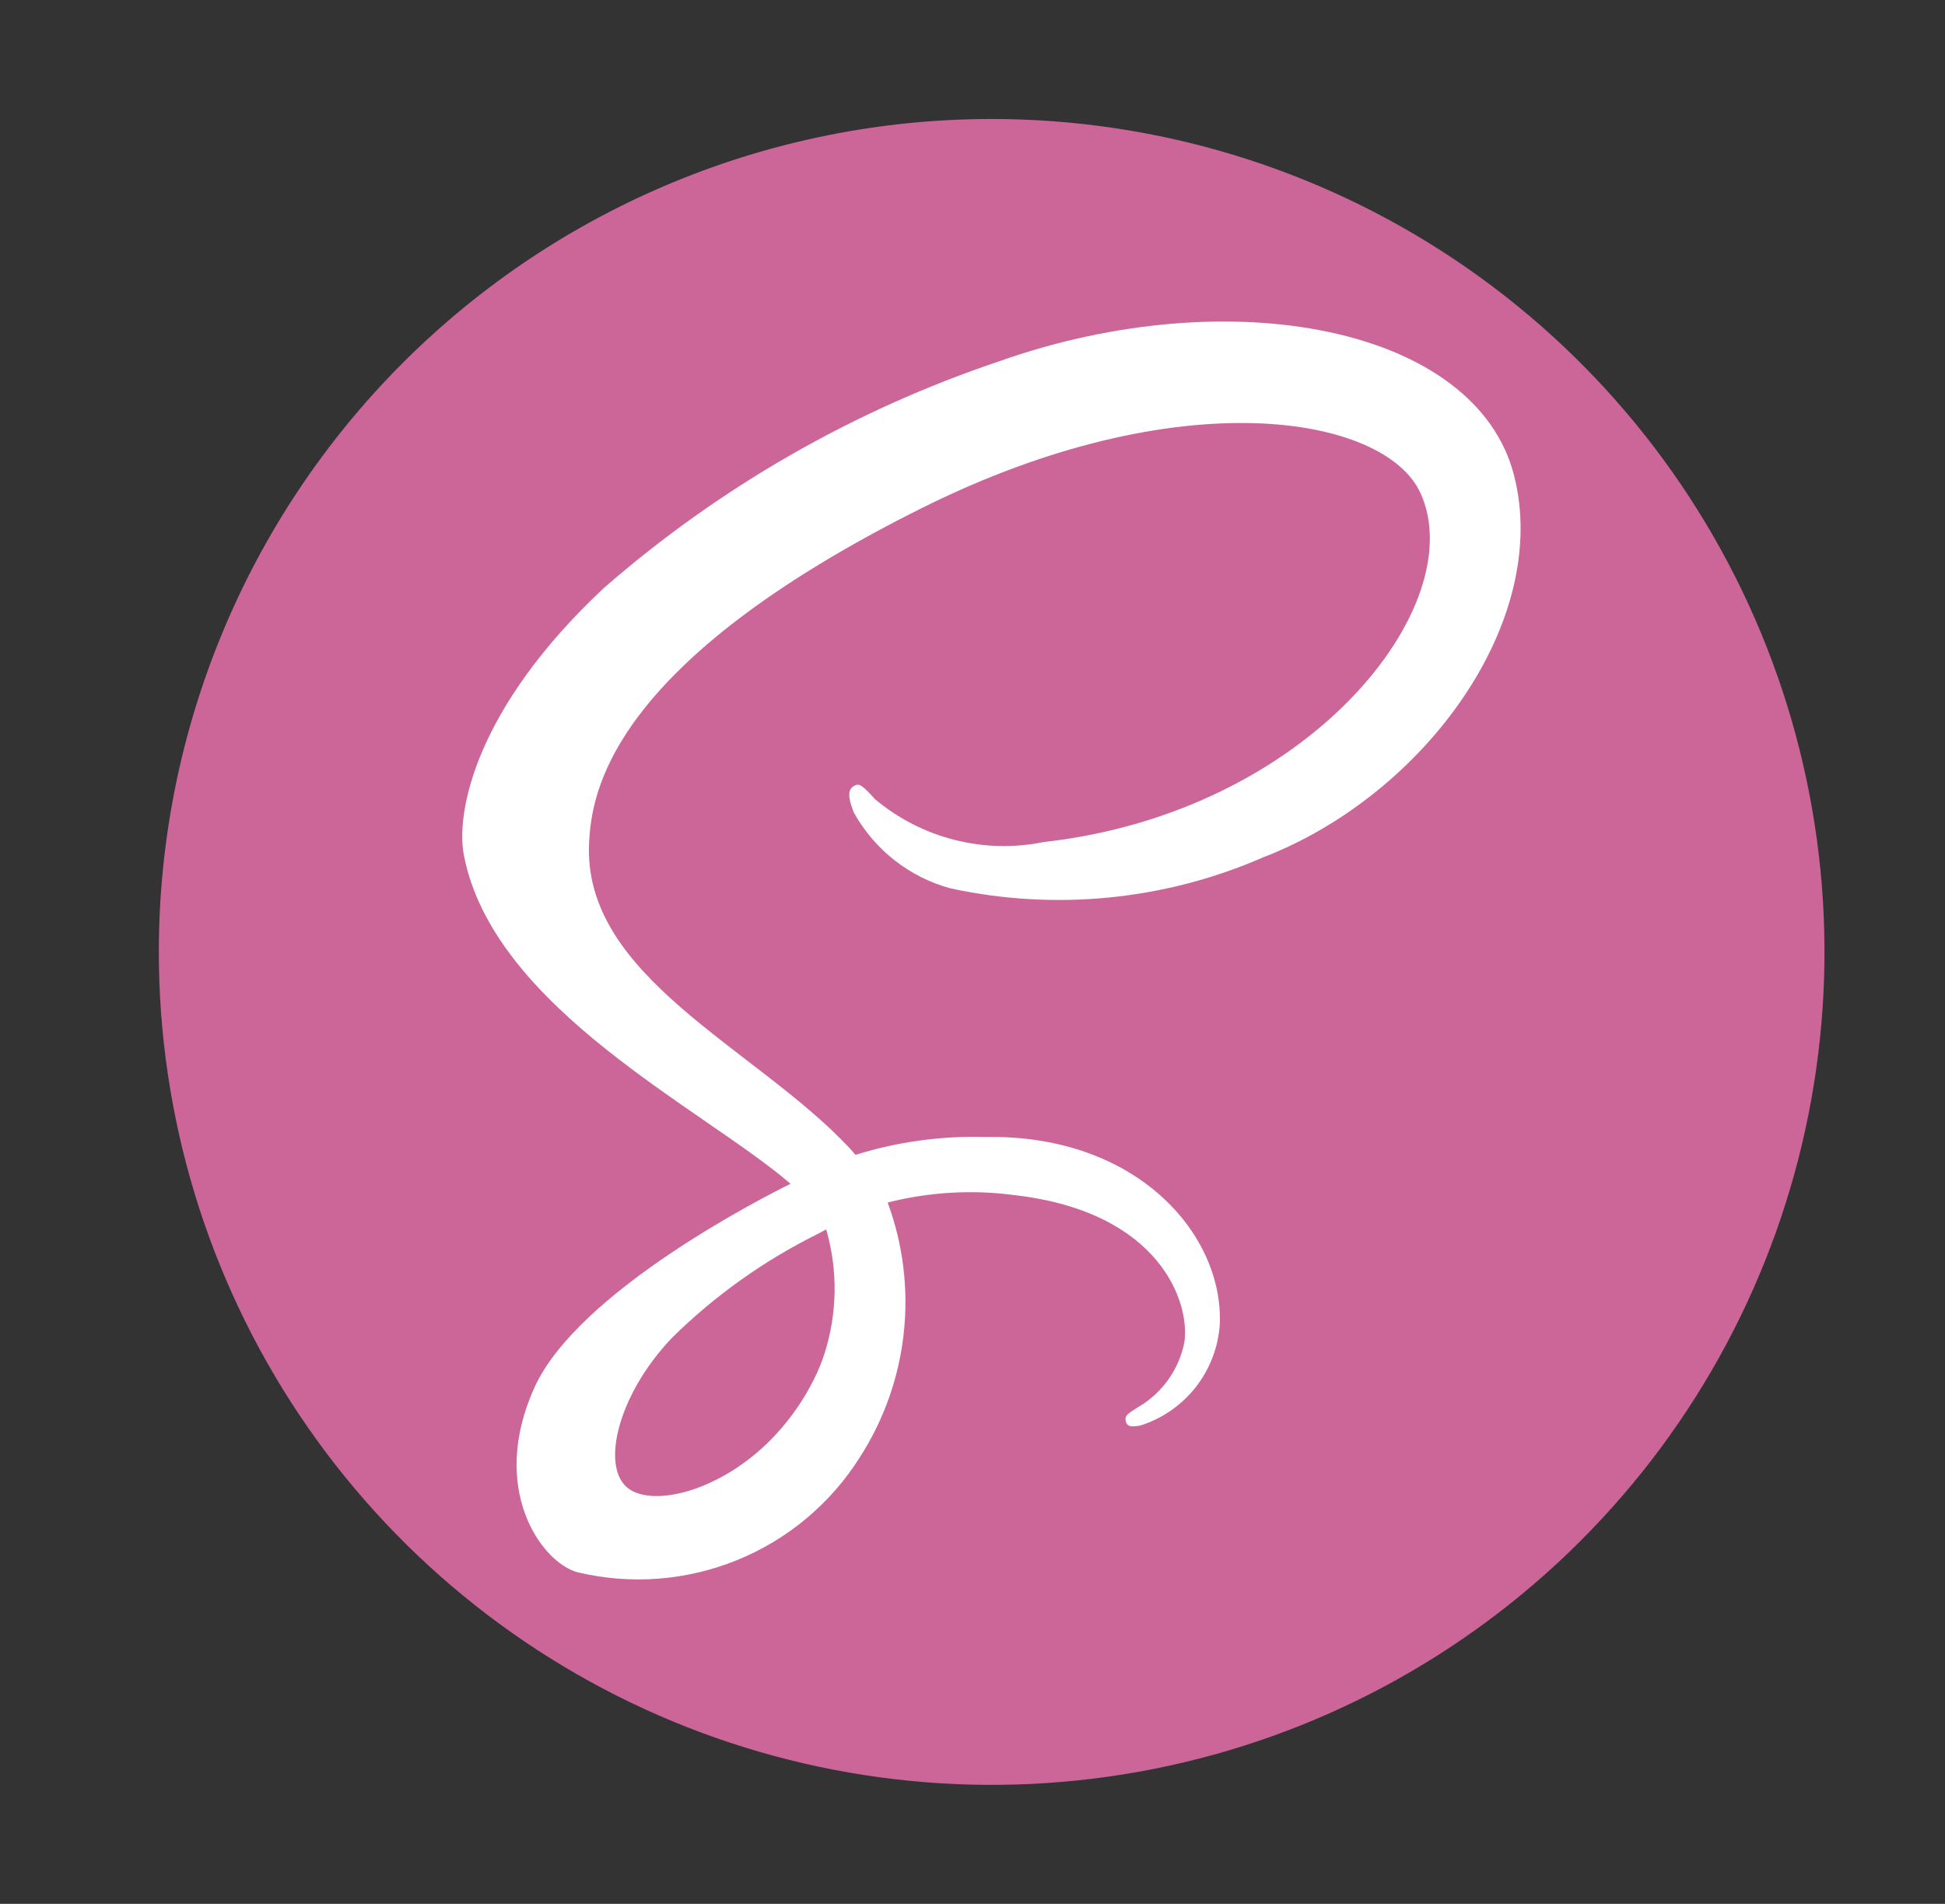 <svg width="47" height="46" viewBox="0 0 47 46" fill="none" xmlns="http://www.w3.org/2000/svg">
<rect x="0" y="0" width="47" height="46" fill="#333333" stroke="none"/>
<path fill-rule="evenodd" clip-rule="evenodd" d="M23.963 2.875C27.943 2.875 31.834 4.055 35.144 6.267C38.453 8.478 41.033 11.621 42.556 15.299C44.079 18.976 44.478 23.022 43.701 26.926C42.925 30.83 41.008 34.416 38.193 37.23C35.379 40.045 31.793 41.962 27.889 42.738C23.985 43.515 19.939 43.116 16.261 41.593C12.584 40.07 9.441 37.49 7.23 34.181C5.018 30.871 3.838 26.98 3.838 23C3.838 17.663 5.958 12.544 9.732 8.769C13.507 4.995 18.625 2.875 23.963 2.875Z" fill="#CC6699"/>
<path d="M36.587 11.489C35.676 7.915 29.749 6.745 24.14 8.731C20.627 9.912 17.382 11.773 14.589 14.21C11.5 17.099 11.007 19.615 11.21 20.666C11.928 24.374 17.007 26.798 19.096 28.596V28.606C18.48 28.91 13.973 31.194 12.915 33.523C11.802 35.983 13.091 37.749 13.947 37.986C15.231 38.295 16.579 38.194 17.803 37.698C19.028 37.202 20.066 36.335 20.772 35.219C21.356 34.314 21.721 33.287 21.838 32.217C21.956 31.147 21.823 30.064 21.45 29.055C22.456 28.799 23.502 28.739 24.531 28.878C28.061 29.291 28.754 31.494 28.622 32.417C28.56 32.746 28.428 33.057 28.234 33.33C28.041 33.602 27.791 33.831 27.502 33.998C27.255 34.152 27.179 34.204 27.2 34.319C27.23 34.484 27.344 34.478 27.555 34.443C28.086 34.275 28.553 33.952 28.896 33.514C29.239 33.075 29.441 32.544 29.476 31.989C29.561 29.832 27.489 27.409 23.821 27.471C22.755 27.44 21.692 27.586 20.674 27.902C20.624 27.844 20.572 27.787 20.519 27.729C18.25 25.31 14.059 23.598 14.236 20.345C14.3 19.162 14.711 16.048 22.285 12.271C28.495 9.176 33.466 10.028 34.326 11.915C35.554 14.612 31.669 19.622 25.221 20.345C24.508 20.49 23.772 20.472 23.067 20.293C22.362 20.115 21.706 19.779 21.148 19.313C20.809 18.939 20.759 18.923 20.632 18.992C20.427 19.106 20.558 19.436 20.632 19.632C20.879 20.077 21.213 20.468 21.613 20.783C22.013 21.097 22.472 21.329 22.963 21.463C25.498 22.014 28.143 21.753 30.521 20.716C34.432 19.208 37.483 15.003 36.587 11.489ZM19.964 29.703C20.25 30.687 20.235 31.734 19.922 32.71C19.889 32.812 19.852 32.913 19.812 33.012C19.771 33.112 19.728 33.208 19.681 33.3C19.439 33.795 19.125 34.251 18.751 34.655C17.582 35.93 15.948 36.413 15.248 36.007C14.491 35.568 14.87 33.77 16.225 32.337C17.267 31.307 18.468 30.451 19.781 29.804L19.964 29.703Z" fill="white"/>
</svg>
